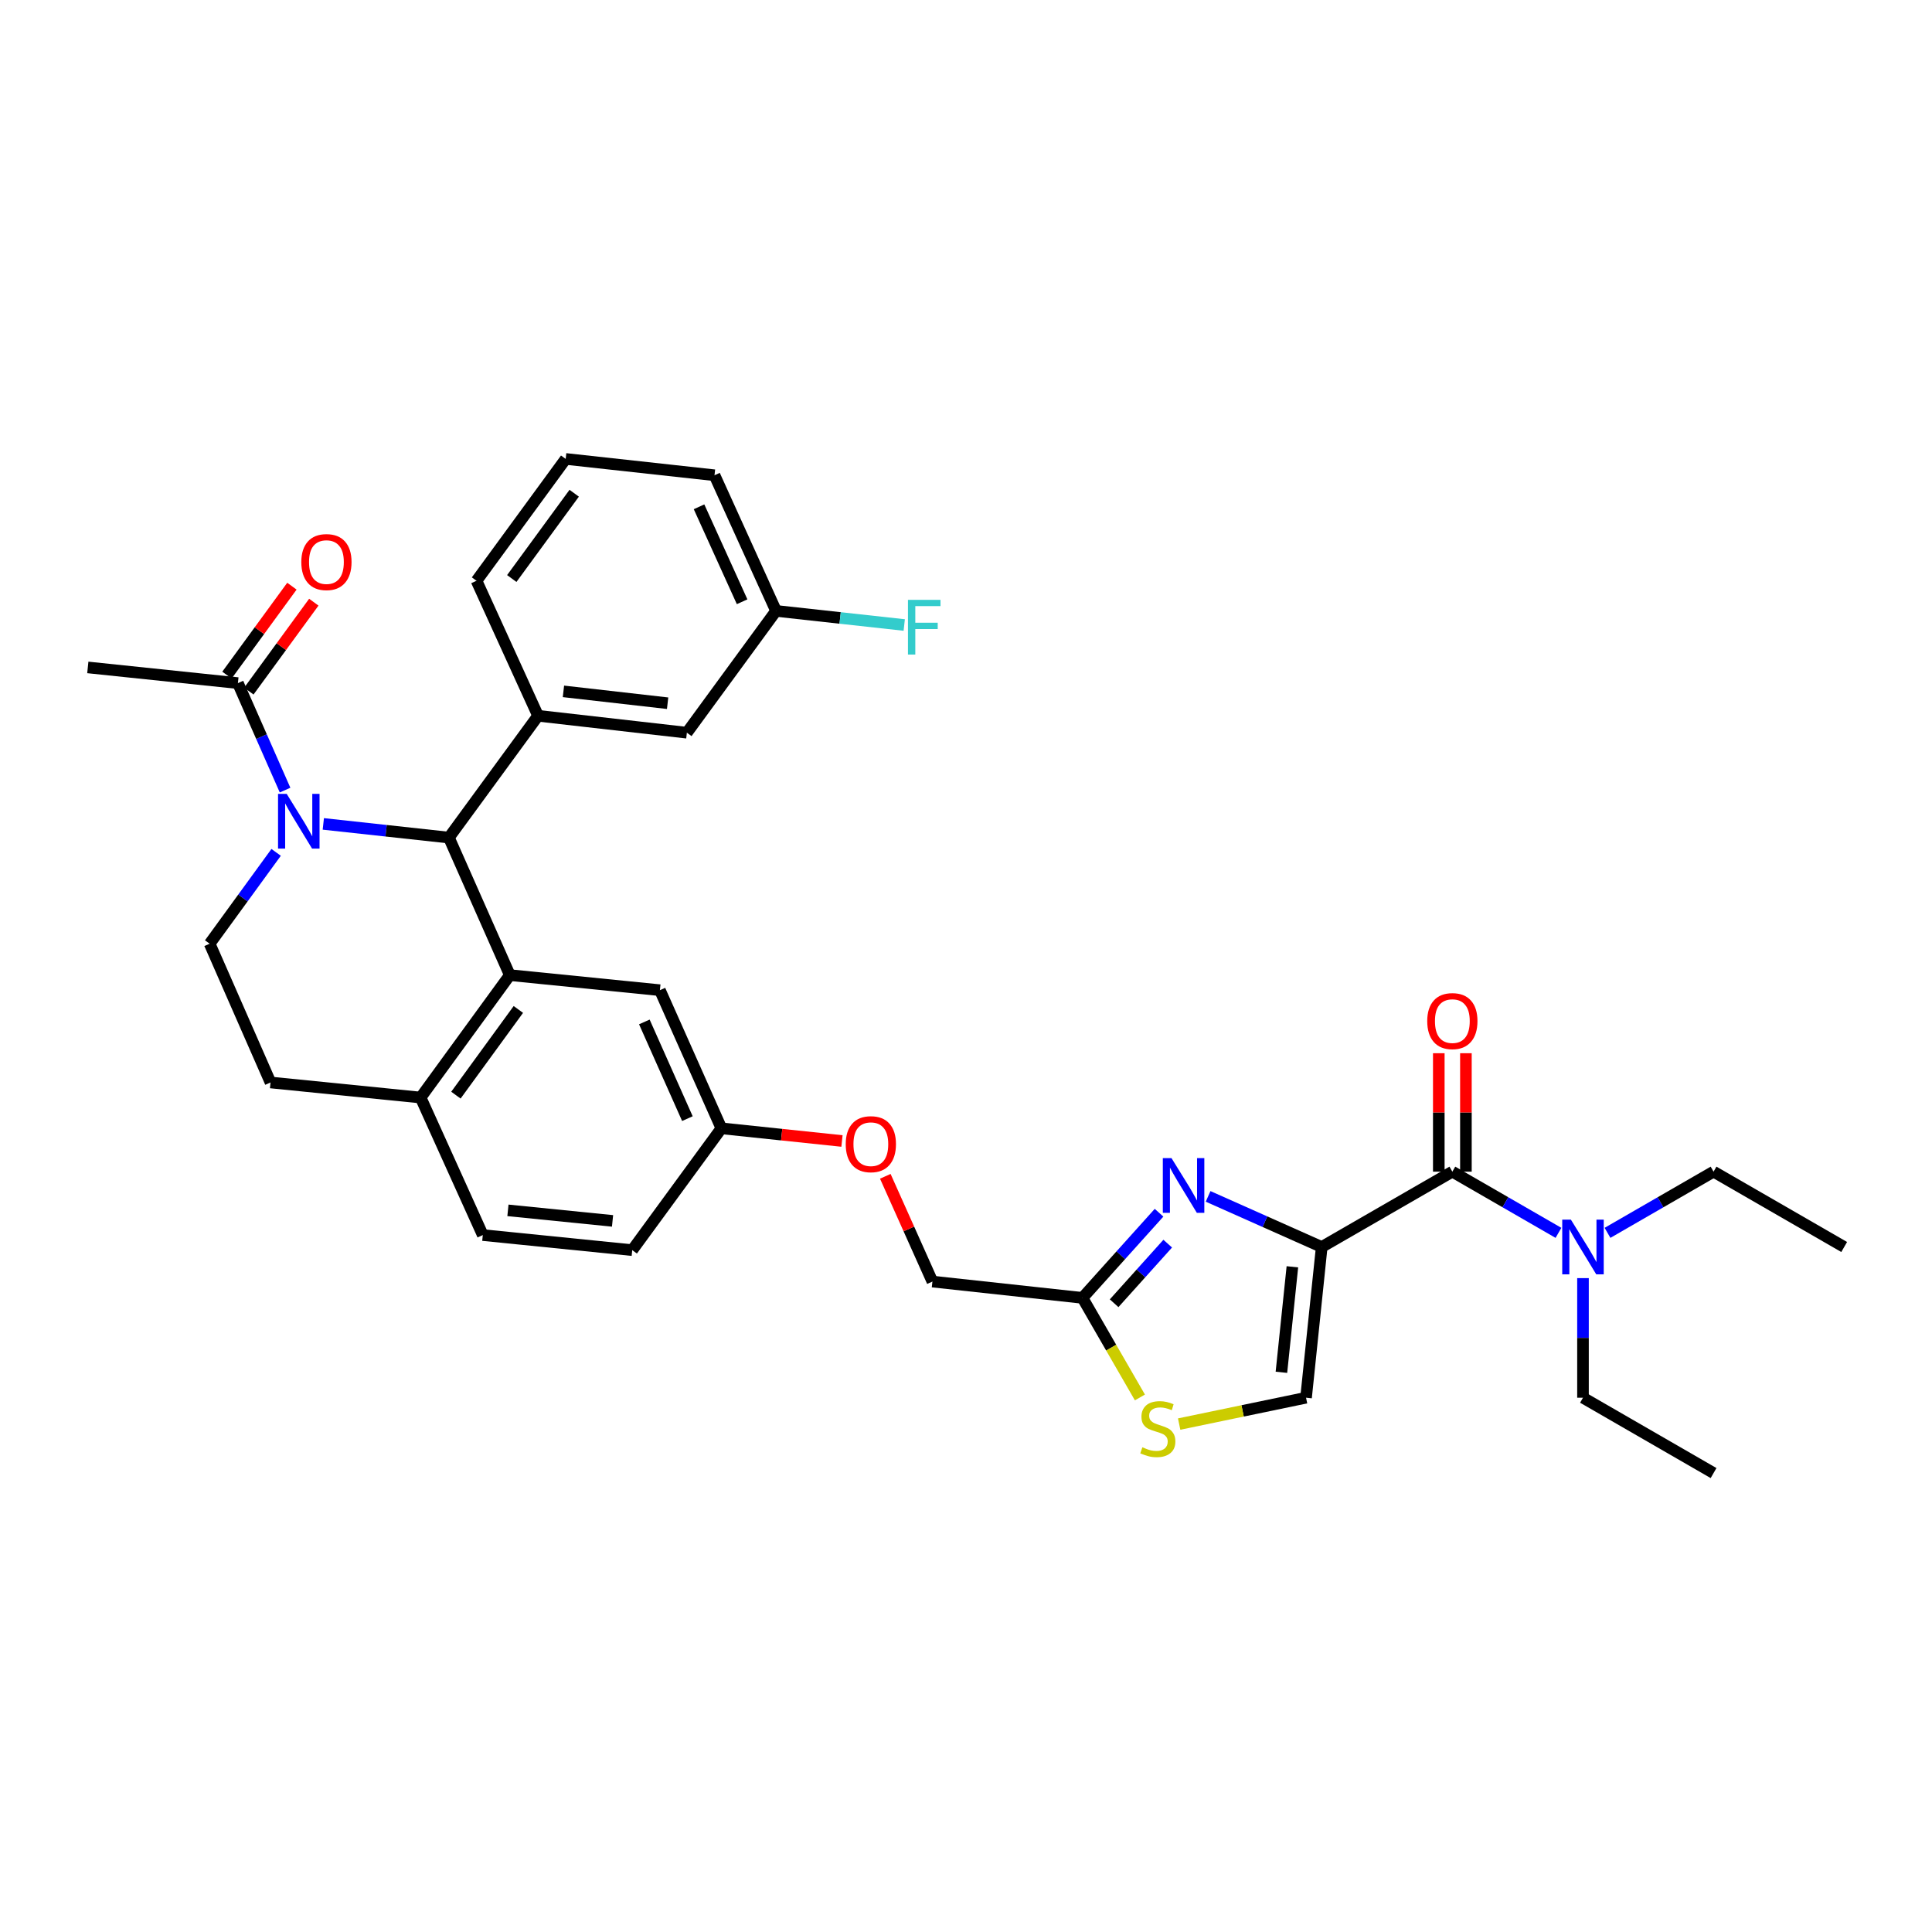 <?xml version='1.0' encoding='iso-8859-1'?>
<svg version='1.1' baseProfile='full'
              xmlns='http://www.w3.org/2000/svg'
                      xmlns:rdkit='http://www.rdkit.org/xml'
                      xmlns:xlink='http://www.w3.org/1999/xlink'
                  xml:space='preserve'
width='1000px' height='1000px' viewBox='0 0 1000 1000'>
<!-- END OF HEADER -->
<rect style='opacity:1.0;fill:#FFFFFF;stroke:none' width='1000' height='1000' x='0' y='0'> </rect>
<path class='bond-1' d='M 684.117,645.442 L 654.715,632.345' style='fill:none;fill-rule:evenodd;stroke:#000000;stroke-width:6px;stroke-linecap:butt;stroke-linejoin:miter;stroke-opacity:1' />
<path class='bond-1' d='M 654.715,632.345 L 625.314,619.247' style='fill:none;fill-rule:evenodd;stroke:#0000FF;stroke-width:6px;stroke-linecap:butt;stroke-linejoin:miter;stroke-opacity:1' />
<path class='bond-4' d='M 684.117,645.442 L 751.734,606.448' style='fill:none;fill-rule:evenodd;stroke:#000000;stroke-width:6px;stroke-linecap:butt;stroke-linejoin:miter;stroke-opacity:1' />
<path class='bond-6' d='M 684.117,645.442 L 676.006,723.455' style='fill:none;fill-rule:evenodd;stroke:#000000;stroke-width:6px;stroke-linecap:butt;stroke-linejoin:miter;stroke-opacity:1' />
<path class='bond-6' d='M 668.938,655.693 L 663.26,710.302' style='fill:none;fill-rule:evenodd;stroke:#000000;stroke-width:6px;stroke-linecap:butt;stroke-linejoin:miter;stroke-opacity:1' />
<path class='bond-0' d='M 167.349,426.452 L 199.853,429.994' style='fill:none;fill-rule:evenodd;stroke:#0000FF;stroke-width:6px;stroke-linecap:butt;stroke-linejoin:miter;stroke-opacity:1' />
<path class='bond-0' d='M 199.853,429.994 L 232.356,433.537' style='fill:none;fill-rule:evenodd;stroke:#000000;stroke-width:6px;stroke-linecap:butt;stroke-linejoin:miter;stroke-opacity:1' />
<path class='bond-8' d='M 147.552,408.955 L 135.346,381.265' style='fill:none;fill-rule:evenodd;stroke:#0000FF;stroke-width:6px;stroke-linecap:butt;stroke-linejoin:miter;stroke-opacity:1' />
<path class='bond-8' d='M 135.346,381.265 L 123.14,353.575' style='fill:none;fill-rule:evenodd;stroke:#000000;stroke-width:6px;stroke-linecap:butt;stroke-linejoin:miter;stroke-opacity:1' />
<path class='bond-10' d='M 142.924,441.188 L 125.72,464.827' style='fill:none;fill-rule:evenodd;stroke:#0000FF;stroke-width:6px;stroke-linecap:butt;stroke-linejoin:miter;stroke-opacity:1' />
<path class='bond-10' d='M 125.72,464.827 L 108.517,488.465' style='fill:none;fill-rule:evenodd;stroke:#000000;stroke-width:6px;stroke-linecap:butt;stroke-linejoin:miter;stroke-opacity:1' />
<path class='bond-7' d='M 599.92,627.709 L 580.103,649.744' style='fill:none;fill-rule:evenodd;stroke:#0000FF;stroke-width:6px;stroke-linecap:butt;stroke-linejoin:miter;stroke-opacity:1' />
<path class='bond-7' d='M 580.103,649.744 L 560.286,671.779' style='fill:none;fill-rule:evenodd;stroke:#000000;stroke-width:6px;stroke-linecap:butt;stroke-linejoin:miter;stroke-opacity:1' />
<path class='bond-7' d='M 604.413,643.707 L 590.541,659.131' style='fill:none;fill-rule:evenodd;stroke:#0000FF;stroke-width:6px;stroke-linecap:butt;stroke-linejoin:miter;stroke-opacity:1' />
<path class='bond-7' d='M 590.541,659.131 L 576.669,674.556' style='fill:none;fill-rule:evenodd;stroke:#000000;stroke-width:6px;stroke-linecap:butt;stroke-linejoin:miter;stroke-opacity:1' />
<path class='bond-2' d='M 232.356,433.537 L 263.879,504.718' style='fill:none;fill-rule:evenodd;stroke:#000000;stroke-width:6px;stroke-linecap:butt;stroke-linejoin:miter;stroke-opacity:1' />
<path class='bond-5' d='M 232.356,433.537 L 278.495,370.483' style='fill:none;fill-rule:evenodd;stroke:#000000;stroke-width:6px;stroke-linecap:butt;stroke-linejoin:miter;stroke-opacity:1' />
<path class='bond-3' d='M 263.879,504.718 L 341.565,512.517' style='fill:none;fill-rule:evenodd;stroke:#000000;stroke-width:6px;stroke-linecap:butt;stroke-linejoin:miter;stroke-opacity:1' />
<path class='bond-11' d='M 263.879,504.718 L 217.71,568.085' style='fill:none;fill-rule:evenodd;stroke:#000000;stroke-width:6px;stroke-linecap:butt;stroke-linejoin:miter;stroke-opacity:1' />
<path class='bond-11' d='M 268.3,522.49 L 235.981,566.847' style='fill:none;fill-rule:evenodd;stroke:#000000;stroke-width:6px;stroke-linecap:butt;stroke-linejoin:miter;stroke-opacity:1' />
<path class='bond-12' d='M 751.734,606.448 L 779.197,622.285' style='fill:none;fill-rule:evenodd;stroke:#000000;stroke-width:6px;stroke-linecap:butt;stroke-linejoin:miter;stroke-opacity:1' />
<path class='bond-12' d='M 779.197,622.285 L 806.659,638.123' style='fill:none;fill-rule:evenodd;stroke:#0000FF;stroke-width:6px;stroke-linecap:butt;stroke-linejoin:miter;stroke-opacity:1' />
<path class='bond-15' d='M 758.753,606.448 L 758.753,575.796' style='fill:none;fill-rule:evenodd;stroke:#000000;stroke-width:6px;stroke-linecap:butt;stroke-linejoin:miter;stroke-opacity:1' />
<path class='bond-15' d='M 758.753,575.796 L 758.753,545.145' style='fill:none;fill-rule:evenodd;stroke:#FF0000;stroke-width:6px;stroke-linecap:butt;stroke-linejoin:miter;stroke-opacity:1' />
<path class='bond-15' d='M 744.715,606.448 L 744.715,575.796' style='fill:none;fill-rule:evenodd;stroke:#000000;stroke-width:6px;stroke-linecap:butt;stroke-linejoin:miter;stroke-opacity:1' />
<path class='bond-15' d='M 744.715,575.796 L 744.715,545.145' style='fill:none;fill-rule:evenodd;stroke:#FF0000;stroke-width:6px;stroke-linecap:butt;stroke-linejoin:miter;stroke-opacity:1' />
<path class='bond-14' d='M 278.495,370.483 L 355.525,379.249' style='fill:none;fill-rule:evenodd;stroke:#000000;stroke-width:6px;stroke-linecap:butt;stroke-linejoin:miter;stroke-opacity:1' />
<path class='bond-14' d='M 291.636,357.85 L 345.557,363.986' style='fill:none;fill-rule:evenodd;stroke:#000000;stroke-width:6px;stroke-linecap:butt;stroke-linejoin:miter;stroke-opacity:1' />
<path class='bond-25' d='M 278.495,370.483 L 246.644,300.612' style='fill:none;fill-rule:evenodd;stroke:#000000;stroke-width:6px;stroke-linecap:butt;stroke-linejoin:miter;stroke-opacity:1' />
<path class='bond-9' d='M 676.006,723.455 L 643.167,730.275' style='fill:none;fill-rule:evenodd;stroke:#000000;stroke-width:6px;stroke-linecap:butt;stroke-linejoin:miter;stroke-opacity:1' />
<path class='bond-9' d='M 643.167,730.275 L 610.327,737.096' style='fill:none;fill-rule:evenodd;stroke:#CCCC00;stroke-width:6px;stroke-linecap:butt;stroke-linejoin:miter;stroke-opacity:1' />
<path class='bond-20' d='M 560.286,671.779 L 482.616,663.341' style='fill:none;fill-rule:evenodd;stroke:#000000;stroke-width:6px;stroke-linecap:butt;stroke-linejoin:miter;stroke-opacity:1' />
<path class='bond-33' d='M 560.286,671.779 L 575.151,697.548' style='fill:none;fill-rule:evenodd;stroke:#000000;stroke-width:6px;stroke-linecap:butt;stroke-linejoin:miter;stroke-opacity:1' />
<path class='bond-33' d='M 575.151,697.548 L 590.017,723.317' style='fill:none;fill-rule:evenodd;stroke:#CCCC00;stroke-width:6px;stroke-linecap:butt;stroke-linejoin:miter;stroke-opacity:1' />
<path class='bond-17' d='M 128.808,357.715 L 145.617,334.703' style='fill:none;fill-rule:evenodd;stroke:#000000;stroke-width:6px;stroke-linecap:butt;stroke-linejoin:miter;stroke-opacity:1' />
<path class='bond-17' d='M 145.617,334.703 L 162.427,311.69' style='fill:none;fill-rule:evenodd;stroke:#FF0000;stroke-width:6px;stroke-linecap:butt;stroke-linejoin:miter;stroke-opacity:1' />
<path class='bond-17' d='M 117.472,349.435 L 134.281,326.422' style='fill:none;fill-rule:evenodd;stroke:#000000;stroke-width:6px;stroke-linecap:butt;stroke-linejoin:miter;stroke-opacity:1' />
<path class='bond-17' d='M 134.281,326.422 L 151.091,303.41' style='fill:none;fill-rule:evenodd;stroke:#FF0000;stroke-width:6px;stroke-linecap:butt;stroke-linejoin:miter;stroke-opacity:1' />
<path class='bond-26' d='M 123.14,353.575 L 45.455,345.456' style='fill:none;fill-rule:evenodd;stroke:#000000;stroke-width:6px;stroke-linecap:butt;stroke-linejoin:miter;stroke-opacity:1' />
<path class='bond-35' d='M 108.517,488.465 L 140.024,560.286' style='fill:none;fill-rule:evenodd;stroke:#000000;stroke-width:6px;stroke-linecap:butt;stroke-linejoin:miter;stroke-opacity:1' />
<path class='bond-16' d='M 217.71,568.085 L 140.024,560.286' style='fill:none;fill-rule:evenodd;stroke:#000000;stroke-width:6px;stroke-linecap:butt;stroke-linejoin:miter;stroke-opacity:1' />
<path class='bond-34' d='M 217.71,568.085 L 249.896,639.273' style='fill:none;fill-rule:evenodd;stroke:#000000;stroke-width:6px;stroke-linecap:butt;stroke-linejoin:miter;stroke-opacity:1' />
<path class='bond-28' d='M 819.351,661.553 L 819.351,692.504' style='fill:none;fill-rule:evenodd;stroke:#0000FF;stroke-width:6px;stroke-linecap:butt;stroke-linejoin:miter;stroke-opacity:1' />
<path class='bond-28' d='M 819.351,692.504 L 819.351,723.455' style='fill:none;fill-rule:evenodd;stroke:#000000;stroke-width:6px;stroke-linecap:butt;stroke-linejoin:miter;stroke-opacity:1' />
<path class='bond-29' d='M 832.042,638.12 L 859.489,622.284' style='fill:none;fill-rule:evenodd;stroke:#0000FF;stroke-width:6px;stroke-linecap:butt;stroke-linejoin:miter;stroke-opacity:1' />
<path class='bond-29' d='M 859.489,622.284 L 886.936,606.448' style='fill:none;fill-rule:evenodd;stroke:#000000;stroke-width:6px;stroke-linecap:butt;stroke-linejoin:miter;stroke-opacity:1' />
<path class='bond-13' d='M 341.565,512.517 L 373.392,584.018' style='fill:none;fill-rule:evenodd;stroke:#000000;stroke-width:6px;stroke-linecap:butt;stroke-linejoin:miter;stroke-opacity:1' />
<path class='bond-13' d='M 333.514,528.951 L 355.793,579.002' style='fill:none;fill-rule:evenodd;stroke:#000000;stroke-width:6px;stroke-linecap:butt;stroke-linejoin:miter;stroke-opacity:1' />
<path class='bond-22' d='M 355.525,379.249 L 401.679,316.202' style='fill:none;fill-rule:evenodd;stroke:#000000;stroke-width:6px;stroke-linecap:butt;stroke-linejoin:miter;stroke-opacity:1' />
<path class='bond-18' d='M 249.896,639.273 L 327.246,647.072' style='fill:none;fill-rule:evenodd;stroke:#000000;stroke-width:6px;stroke-linecap:butt;stroke-linejoin:miter;stroke-opacity:1' />
<path class='bond-18' d='M 262.907,626.476 L 317.052,631.935' style='fill:none;fill-rule:evenodd;stroke:#000000;stroke-width:6px;stroke-linecap:butt;stroke-linejoin:miter;stroke-opacity:1' />
<path class='bond-19' d='M 373.392,584.018 L 404.599,587.296' style='fill:none;fill-rule:evenodd;stroke:#000000;stroke-width:6px;stroke-linecap:butt;stroke-linejoin:miter;stroke-opacity:1' />
<path class='bond-19' d='M 404.599,587.296 L 435.805,590.575' style='fill:none;fill-rule:evenodd;stroke:#FF0000;stroke-width:6px;stroke-linecap:butt;stroke-linejoin:miter;stroke-opacity:1' />
<path class='bond-23' d='M 373.392,584.018 L 327.246,647.072' style='fill:none;fill-rule:evenodd;stroke:#000000;stroke-width:6px;stroke-linecap:butt;stroke-linejoin:miter;stroke-opacity:1' />
<path class='bond-21' d='M 482.616,663.341 L 470.423,636.098' style='fill:none;fill-rule:evenodd;stroke:#000000;stroke-width:6px;stroke-linecap:butt;stroke-linejoin:miter;stroke-opacity:1' />
<path class='bond-21' d='M 470.423,636.098 L 458.229,608.855' style='fill:none;fill-rule:evenodd;stroke:#FF0000;stroke-width:6px;stroke-linecap:butt;stroke-linejoin:miter;stroke-opacity:1' />
<path class='bond-24' d='M 401.679,316.202 L 434.856,319.852' style='fill:none;fill-rule:evenodd;stroke:#000000;stroke-width:6px;stroke-linecap:butt;stroke-linejoin:miter;stroke-opacity:1' />
<path class='bond-24' d='M 434.856,319.852 L 468.032,323.502' style='fill:none;fill-rule:evenodd;stroke:#33CCCC;stroke-width:6px;stroke-linecap:butt;stroke-linejoin:miter;stroke-opacity:1' />
<path class='bond-36' d='M 401.679,316.202 L 369.828,245.989' style='fill:none;fill-rule:evenodd;stroke:#000000;stroke-width:6px;stroke-linecap:butt;stroke-linejoin:miter;stroke-opacity:1' />
<path class='bond-36' d='M 384.117,311.47 L 361.821,262.32' style='fill:none;fill-rule:evenodd;stroke:#000000;stroke-width:6px;stroke-linecap:butt;stroke-linejoin:miter;stroke-opacity:1' />
<path class='bond-27' d='M 246.644,300.612 L 292.798,237.542' style='fill:none;fill-rule:evenodd;stroke:#000000;stroke-width:6px;stroke-linecap:butt;stroke-linejoin:miter;stroke-opacity:1' />
<path class='bond-27' d='M 264.896,299.442 L 297.203,255.293' style='fill:none;fill-rule:evenodd;stroke:#000000;stroke-width:6px;stroke-linecap:butt;stroke-linejoin:miter;stroke-opacity:1' />
<path class='bond-30' d='M 292.798,237.542 L 369.828,245.989' style='fill:none;fill-rule:evenodd;stroke:#000000;stroke-width:6px;stroke-linecap:butt;stroke-linejoin:miter;stroke-opacity:1' />
<path class='bond-31' d='M 819.351,723.455 L 886.936,762.458' style='fill:none;fill-rule:evenodd;stroke:#000000;stroke-width:6px;stroke-linecap:butt;stroke-linejoin:miter;stroke-opacity:1' />
<path class='bond-32' d='M 886.936,606.448 L 954.545,645.442' style='fill:none;fill-rule:evenodd;stroke:#000000;stroke-width:6px;stroke-linecap:butt;stroke-linejoin:miter;stroke-opacity:1' />
<path  class='atom-1' d='M 148.395 410.908
L 157.675 425.908
Q 158.595 427.388, 160.075 430.068
Q 161.555 432.748, 161.635 432.908
L 161.635 410.908
L 165.395 410.908
L 165.395 439.228
L 161.515 439.228
L 151.555 422.828
Q 150.395 420.908, 149.155 418.708
Q 147.955 416.508, 147.595 415.828
L 147.595 439.228
L 143.915 439.228
L 143.915 410.908
L 148.395 410.908
' fill='#0000FF'/>
<path  class='atom-2' d='M 606.357 599.432
L 615.637 614.432
Q 616.557 615.912, 618.037 618.592
Q 619.517 621.272, 619.597 621.432
L 619.597 599.432
L 623.357 599.432
L 623.357 627.752
L 619.477 627.752
L 609.517 611.352
Q 608.357 609.432, 607.117 607.232
Q 605.917 605.032, 605.557 604.352
L 605.557 627.752
L 601.877 627.752
L 601.877 599.432
L 606.357 599.432
' fill='#0000FF'/>
<path  class='atom-10' d='M 591.288 749.108
Q 591.608 749.228, 592.928 749.788
Q 594.248 750.348, 595.688 750.708
Q 597.168 751.028, 598.608 751.028
Q 601.288 751.028, 602.848 749.748
Q 604.408 748.428, 604.408 746.148
Q 604.408 744.588, 603.608 743.628
Q 602.848 742.668, 601.648 742.148
Q 600.448 741.628, 598.448 741.028
Q 595.928 740.268, 594.408 739.548
Q 592.928 738.828, 591.848 737.308
Q 590.808 735.788, 590.808 733.228
Q 590.808 729.668, 593.208 727.468
Q 595.648 725.268, 600.448 725.268
Q 603.728 725.268, 607.448 726.828
L 606.528 729.908
Q 603.128 728.508, 600.568 728.508
Q 597.808 728.508, 596.288 729.668
Q 594.768 730.788, 594.808 732.748
Q 594.808 734.268, 595.568 735.188
Q 596.368 736.108, 597.488 736.628
Q 598.648 737.148, 600.568 737.748
Q 603.128 738.548, 604.648 739.348
Q 606.168 740.148, 607.248 741.788
Q 608.368 743.388, 608.368 746.148
Q 608.368 750.068, 605.728 752.188
Q 603.128 754.268, 598.768 754.268
Q 596.248 754.268, 594.328 753.708
Q 592.448 753.188, 590.208 752.268
L 591.288 749.108
' fill='#CCCC00'/>
<path  class='atom-13' d='M 813.091 631.282
L 822.371 646.282
Q 823.291 647.762, 824.771 650.442
Q 826.251 653.122, 826.331 653.282
L 826.331 631.282
L 830.091 631.282
L 830.091 659.602
L 826.211 659.602
L 816.251 643.202
Q 815.091 641.282, 813.851 639.082
Q 812.651 636.882, 812.291 636.202
L 812.291 659.602
L 808.611 659.602
L 808.611 631.282
L 813.091 631.282
' fill='#0000FF'/>
<path  class='atom-16' d='M 738.734 528.515
Q 738.734 521.715, 742.094 517.915
Q 745.454 514.115, 751.734 514.115
Q 758.014 514.115, 761.374 517.915
Q 764.734 521.715, 764.734 528.515
Q 764.734 535.395, 761.334 539.315
Q 757.934 543.195, 751.734 543.195
Q 745.494 543.195, 742.094 539.315
Q 738.734 535.435, 738.734 528.515
M 751.734 539.995
Q 756.054 539.995, 758.374 537.115
Q 760.734 534.195, 760.734 528.515
Q 760.734 522.955, 758.374 520.155
Q 756.054 517.315, 751.734 517.315
Q 747.414 517.315, 745.054 520.115
Q 742.734 522.915, 742.734 528.515
Q 742.734 534.235, 745.054 537.115
Q 747.414 539.995, 751.734 539.995
' fill='#FF0000'/>
<path  class='atom-18' d='M 155.959 290.928
Q 155.959 284.128, 159.319 280.328
Q 162.679 276.528, 168.959 276.528
Q 175.239 276.528, 178.599 280.328
Q 181.959 284.128, 181.959 290.928
Q 181.959 297.808, 178.559 301.728
Q 175.159 305.608, 168.959 305.608
Q 162.719 305.608, 159.319 301.728
Q 155.959 297.848, 155.959 290.928
M 168.959 302.408
Q 173.279 302.408, 175.599 299.528
Q 177.959 296.608, 177.959 290.928
Q 177.959 285.368, 175.599 282.568
Q 173.279 279.728, 168.959 279.728
Q 164.639 279.728, 162.279 282.528
Q 159.959 285.328, 159.959 290.928
Q 159.959 296.648, 162.279 299.528
Q 164.639 302.408, 168.959 302.408
' fill='#FF0000'/>
<path  class='atom-22' d='M 437.75 592.224
Q 437.75 585.424, 441.11 581.624
Q 444.47 577.824, 450.75 577.824
Q 457.03 577.824, 460.39 581.624
Q 463.75 585.424, 463.75 592.224
Q 463.75 599.104, 460.35 603.024
Q 456.95 606.904, 450.75 606.904
Q 444.51 606.904, 441.11 603.024
Q 437.75 599.144, 437.75 592.224
M 450.75 603.704
Q 455.07 603.704, 457.39 600.824
Q 459.75 597.904, 459.75 592.224
Q 459.75 586.664, 457.39 583.864
Q 455.07 581.024, 450.75 581.024
Q 446.43 581.024, 444.07 583.824
Q 441.75 586.624, 441.75 592.224
Q 441.75 597.944, 444.07 600.824
Q 446.43 603.704, 450.75 603.704
' fill='#FF0000'/>
<path  class='atom-25' d='M 469.961 310.481
L 486.801 310.481
L 486.801 313.721
L 473.761 313.721
L 473.761 322.321
L 485.361 322.321
L 485.361 325.601
L 473.761 325.601
L 473.761 338.801
L 469.961 338.801
L 469.961 310.481
' fill='#33CCCC'/>
</svg>
